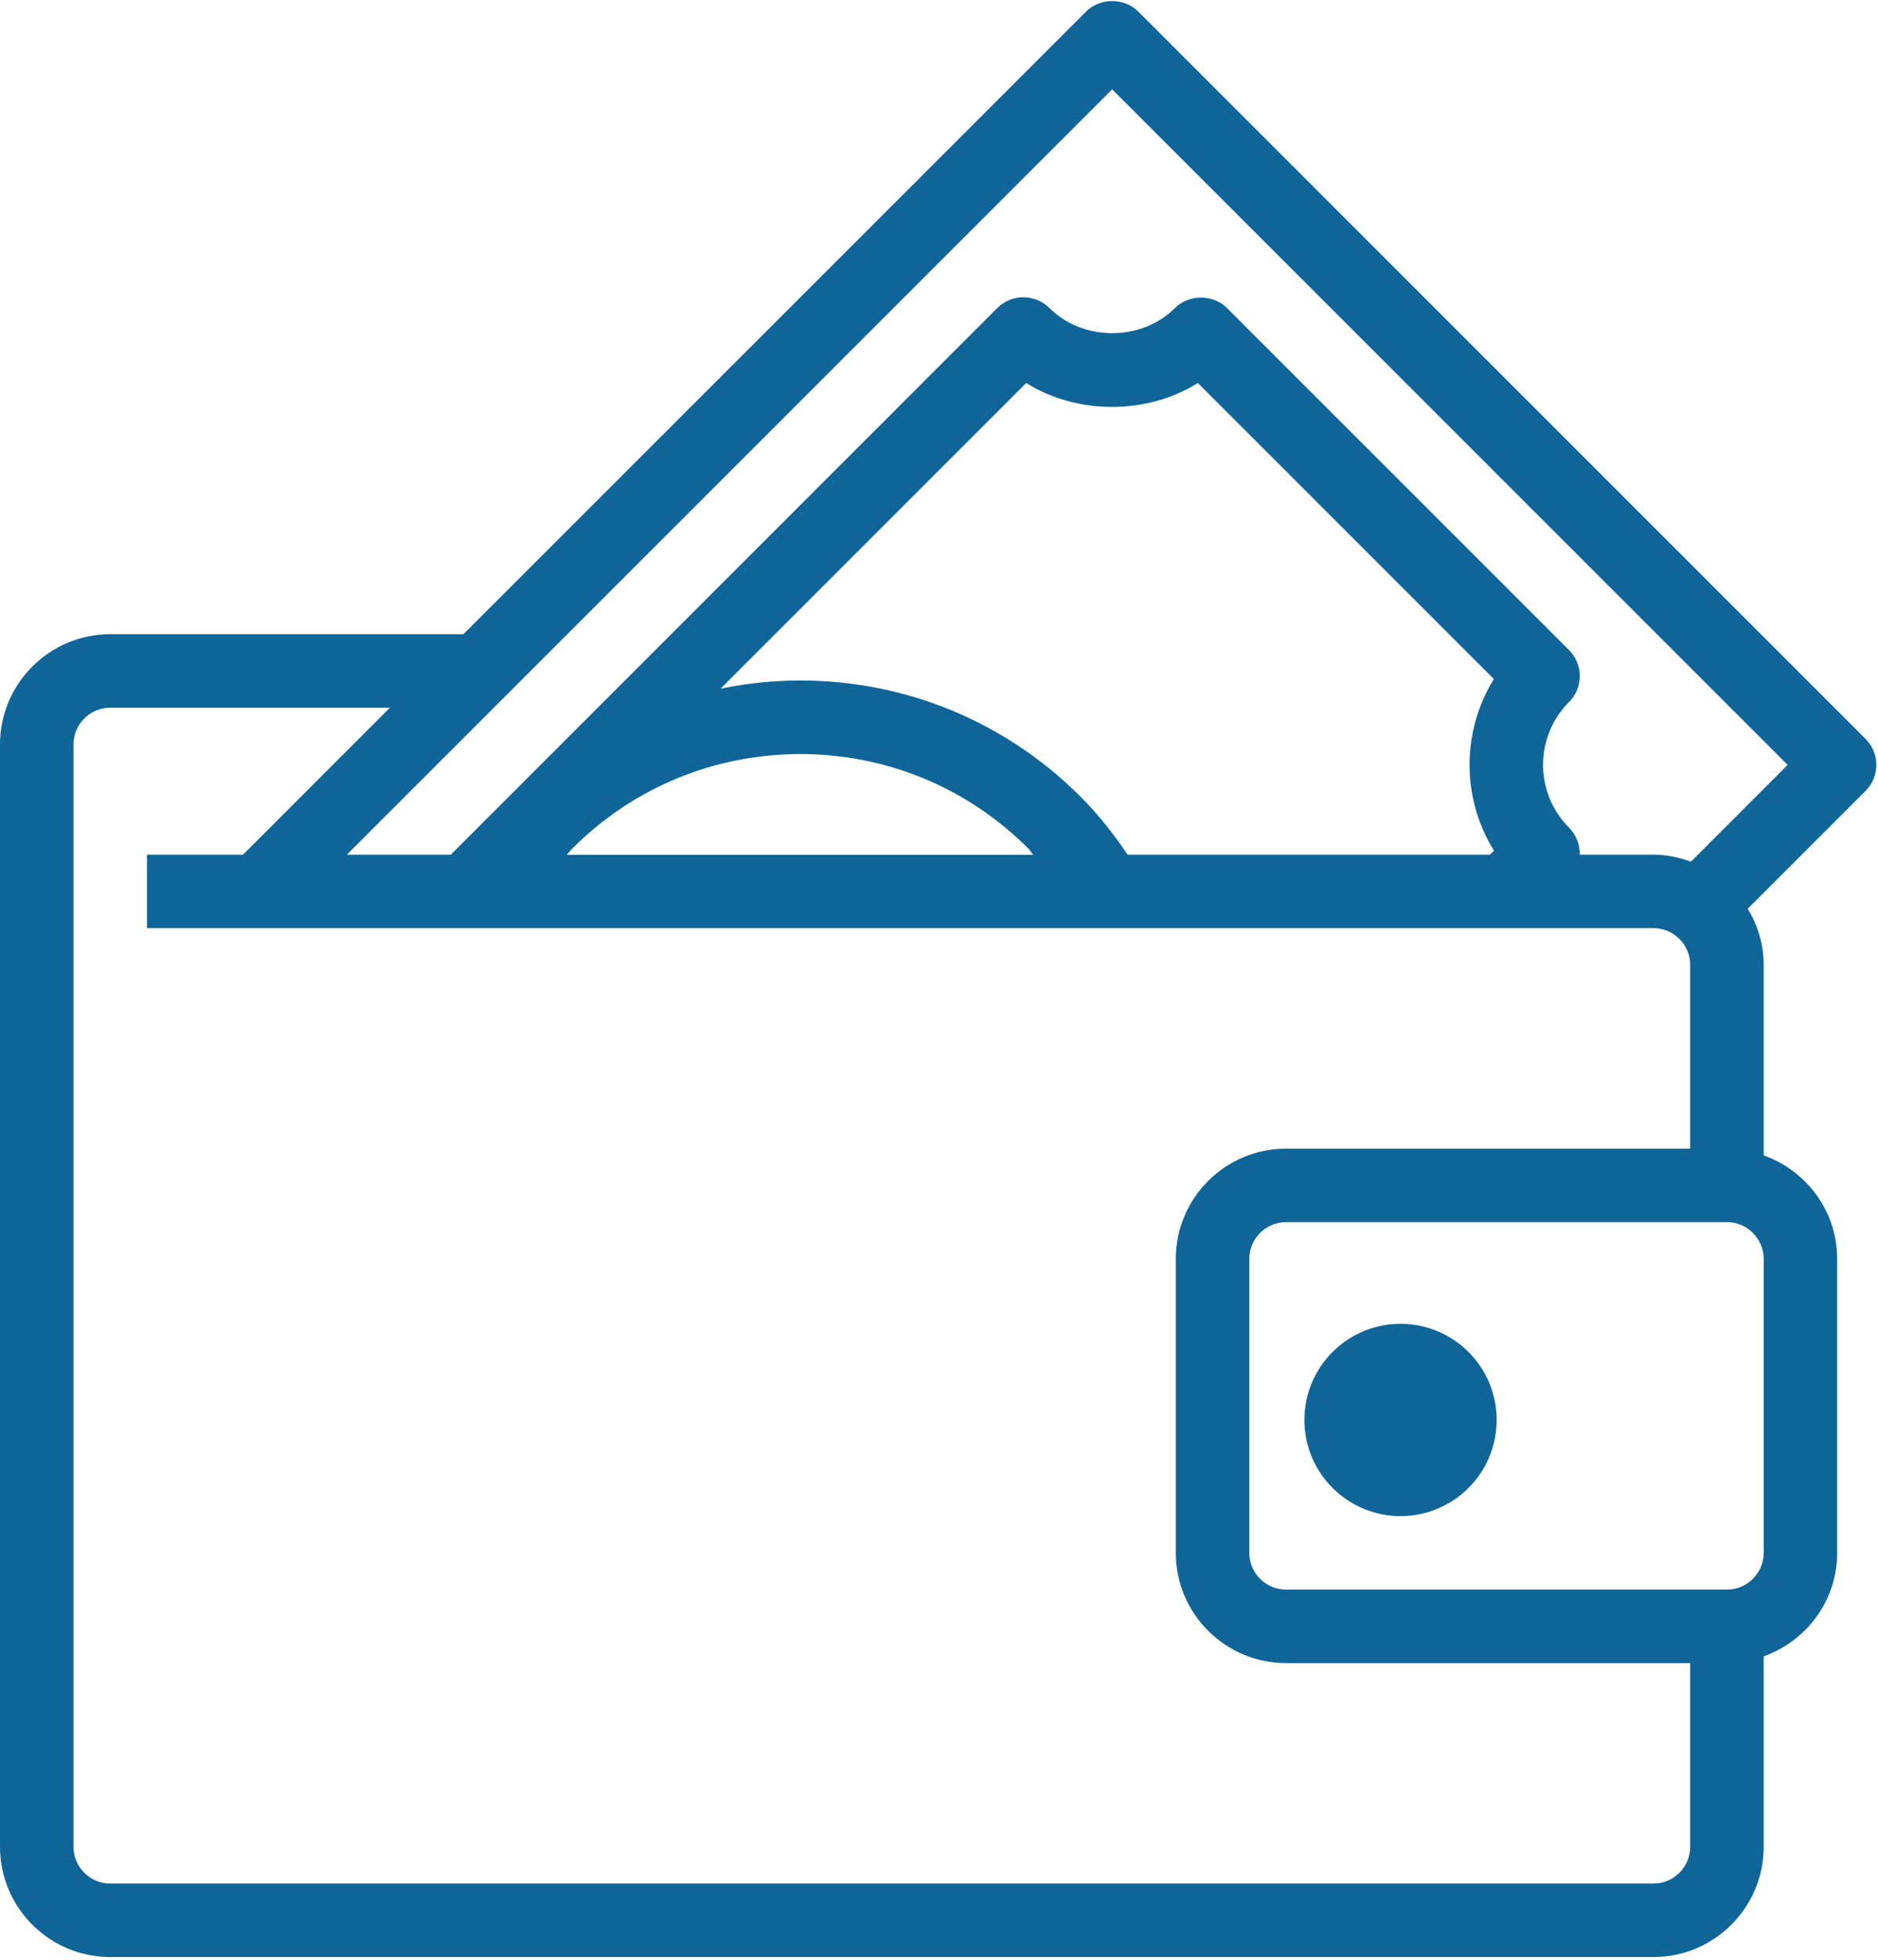 <?xml version="1.0" encoding="UTF-8"?>
<svg width="69px" height="72px" viewBox="0 0 69 72" version="1.1" xmlns="http://www.w3.org/2000/svg" xmlns:xlink="http://www.w3.org/1999/xlink">
    <title>34CBCC75-101F-49FF-B26B-F98BDAEA7FDA</title>
    <g id="Home-page-V2.1" stroke="none" stroke-width="1" fill="none" fill-rule="evenodd">
        <g id="Leavetown-Home-Page-V2.1" transform="translate(-689, -1360)" fill="#106598" fill-rule="nonzero">
            <g id="Group" transform="translate(689, 1360)">
                <path d="M68.545,27.148 L41.818,0.42 C41.31,-0.087 40.414,-0.087 39.909,0.42 L17.026,23.3 L4.05,23.3 C1.817,23.3 0,25.117 0,27.35 L0,67.85 C0,70.083 1.817,71.9 4.05,71.9 L60.75,71.9 C62.983,71.9 64.8,70.083 64.8,67.85 L64.8,60.852 C66.369,60.293 67.5,58.808 67.5,57.05 L67.5,46.25 C67.5,44.492 66.369,43.007 64.8,42.448 L64.8,35.45 C64.8,34.694 64.579,33.992 64.214,33.385 L68.545,29.054 C69.071,28.53 69.071,27.674 68.545,27.148 Z M60.75,69.2 L4.05,69.2 C3.308,69.2 2.7,68.593 2.7,67.85 L2.7,27.35 C2.7,26.605 3.308,26 4.05,26 L14.326,26 L8.929,31.4 L5.4,31.4 L5.4,34.1 L60.75,34.1 C61.492,34.1 62.1,34.705 62.1,35.45 L62.1,42.2 L47.25,42.2 C45.017,42.2 43.2,44.017 43.2,46.25 L43.2,57.05 C43.2,59.283 45.017,61.1 47.25,61.1 L62.1,61.1 L62.1,67.85 C62.1,68.593 61.492,69.2 60.75,69.2 Z M54.891,31.254 L54.742,31.4 L41.431,31.4 C40.916,30.639 40.346,29.912 39.695,29.264 C36.944,26.516 33.291,25.001 29.403,25.001 C28.407,25.001 27.429,25.106 26.474,25.301 L37.703,14.071 C39.574,15.243 42.139,15.243 44.01,14.071 L54.886,24.947 C53.695,26.872 53.695,29.332 54.891,31.254 Z M21.025,31.176 C23.263,28.935 26.241,27.704 29.406,27.704 C32.57,27.704 35.548,28.938 37.786,31.179 C37.854,31.246 37.897,31.335 37.962,31.403 L20.825,31.403 C20.898,31.327 20.955,31.246 21.025,31.176 Z M64.8,57.05 C64.8,57.792 64.192,58.4 63.45,58.4 L62.1,58.4 L47.25,58.4 C46.508,58.4 45.9,57.792 45.9,57.05 L45.9,46.25 C45.9,45.508 46.508,44.9 47.25,44.9 L62.1,44.9 L63.45,44.9 C64.192,44.9 64.8,45.508 64.8,46.25 L64.8,57.05 Z M62.127,31.657 C61.695,31.5 61.236,31.4 60.75,31.4 L58.034,31.4 C58.034,31.387 58.042,31.376 58.042,31.362 C58.042,31.006 57.899,30.66 57.648,30.406 C56.376,29.135 56.376,27.064 57.648,25.792 C58.174,25.266 58.174,24.41 57.648,23.883 L45.079,11.315 C44.572,10.807 43.675,10.807 43.17,11.315 C41.936,12.549 39.79,12.549 38.556,11.315 C38.302,11.061 37.959,10.921 37.6,10.921 C37.241,10.921 36.898,11.064 36.644,11.315 L16.564,31.4 L12.744,31.4 L40.862,3.282 L65.68,28.101 L62.127,31.657 Z" id="Shape"></path>
                <circle id="Oval" cx="51.457" cy="52.168" r="3.532"></circle>
            </g>
        </g>
    </g>
</svg>